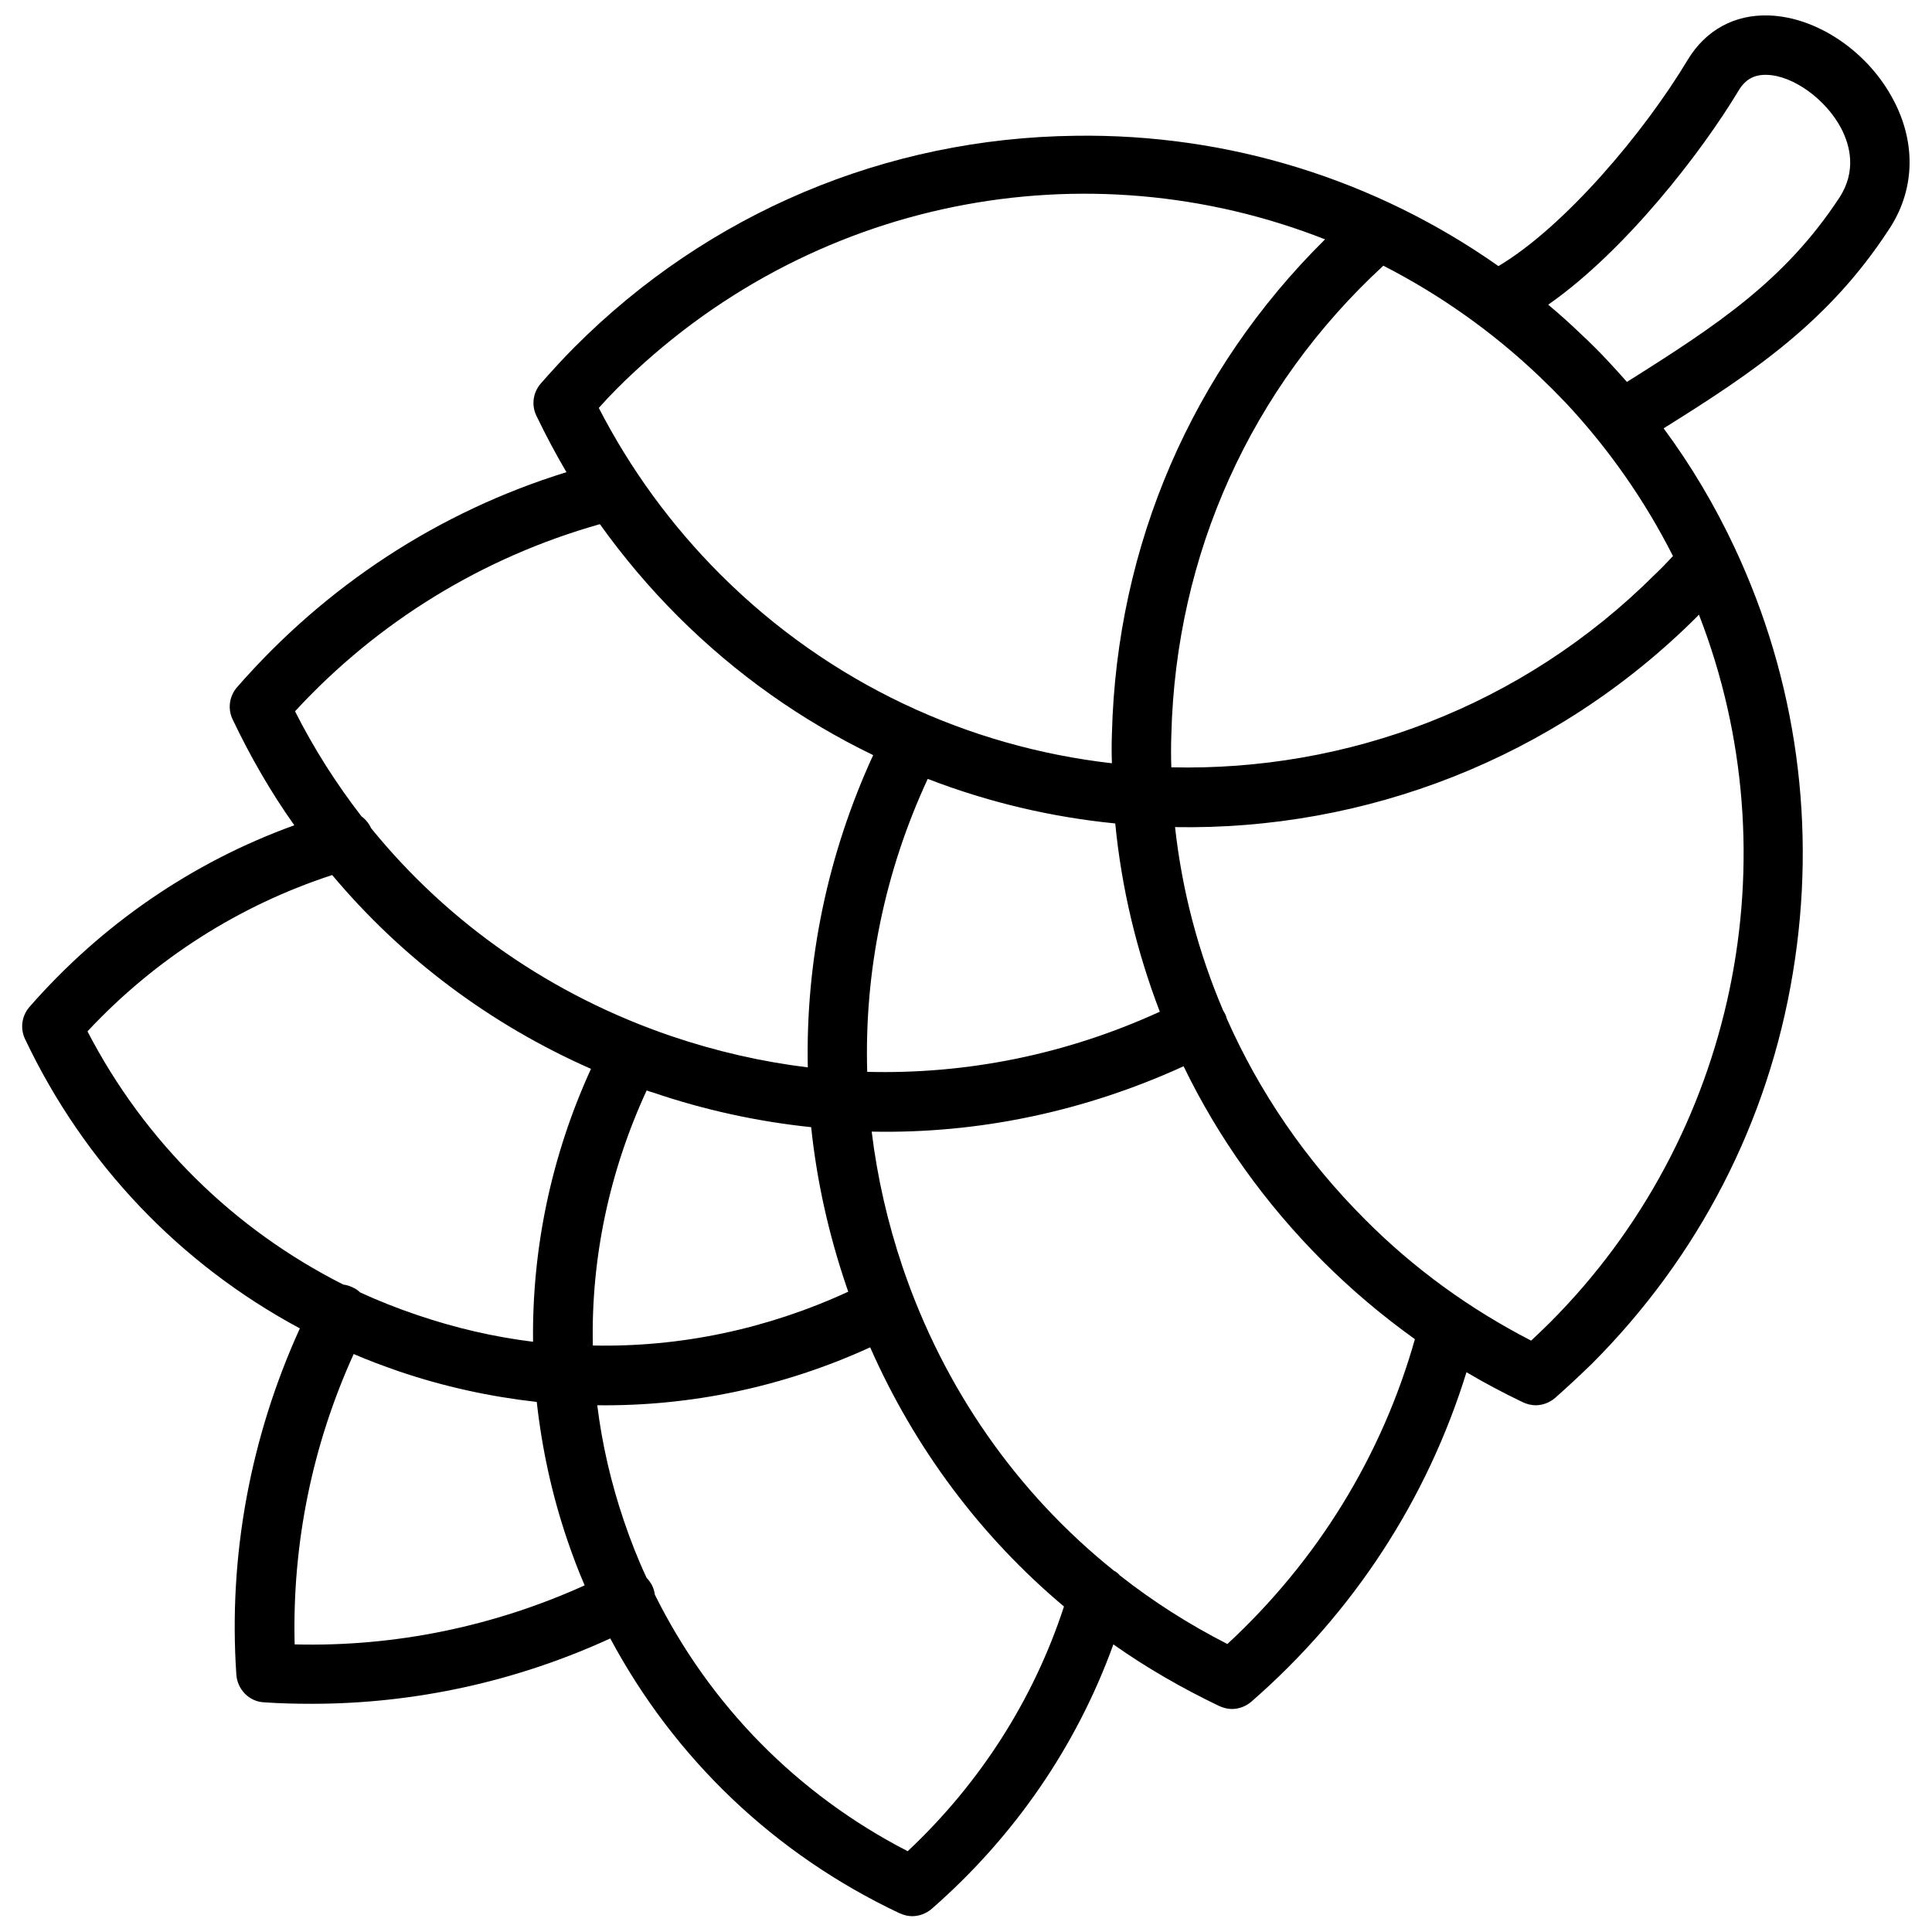 <?xml version="1.0" encoding="UTF-8"?>
<!-- Uploaded to: SVG Repo, www.svgrepo.com, Generator: SVG Repo Mixer Tools -->
<svg width="800px" height="800px" version="1.1" viewBox="144 144 512 512" xmlns="http://www.w3.org/2000/svg">
 <defs>
  <clipPath id="a">
   <path d="m149 148.09h502v503.81h-502z"/>
  </clipPath>
 </defs>
 <g clip-path="url(#a)">
  <path d="m645.9 170.73c-6.691-12.988-20.367-22.238-33.16-22.633-9.152-0.297-16.727 3.938-21.453 11.711-11.609 19.387-32.668 44.281-50.184 54.711-32.57-22.926-71.535-35.129-112.08-34.539-50.184 0.59-97.316 20.469-132.74 55.988-3.051 3.051-6.004 6.297-8.953 9.645-2.066 2.363-2.559 5.707-1.18 8.562 2.461 5.117 5.117 10.137 7.969 14.957-33.75 10.43-63.762 30.012-87.281 56.973-2.066 2.363-2.559 5.707-1.18 8.562 4.723 9.938 10.137 19.285 16.336 28.043-26.965 9.738-51.074 26.27-70.164 48.117-2.066 2.363-2.559 5.707-1.18 8.562 15.742 33.16 41.133 59.629 72.816 76.652-13.086 28.734-18.992 60.32-16.828 91.809 0.297 3.938 3.445 7.086 7.281 7.281 4.231 0.297 8.461 0.395 12.695 0.395 27.258 0 54.219-5.902 79.113-17.32 17.023 31.785 43.492 57.172 76.652 72.816 1.082 0.492 2.262 0.789 3.344 0.789 1.871 0 3.738-0.688 5.215-1.969 21.844-19.09 38.375-43.098 48.117-70.062 8.758 6.199 18.203 11.609 28.043 16.336 1.082 0.492 2.262 0.789 3.344 0.789 1.871 0 3.738-0.688 5.215-1.969 26.961-23.52 46.543-53.531 56.973-87.281 4.82 2.856 9.84 5.512 14.957 7.969 1.082 0.492 2.262 0.789 3.344 0.789 1.871 0 3.738-0.688 5.215-1.969 3.344-2.953 6.594-6.004 9.645-8.953 28.34-28.34 46.84-64.156 53.332-103.62 6.394-38.574 1.082-77.539-15.449-112.77-5.215-11.121-11.512-21.746-18.793-31.586 24.305-15.152 43.789-28.438 59.531-52.449 6.996-10.336 7.488-22.832 1.488-34.344zm-338.5 76.359c51.07-51.07 124.77-64.453 187.75-39.656-35.227 34.832-55.203 80.984-56.48 130.97-0.098 2.656-0.098 5.215 0 7.871-37.984-4.328-74.785-21.059-103.81-50.086-12.988-12.988-23.812-27.848-32.176-44.082 1.574-1.773 3.148-3.445 4.723-5.019zm7.973 185.88c0.492 0.195 0.984 0.395 1.477 0.492 13.875 4.723 27.945 7.773 42.117 9.25 1.477 14.168 4.625 28.34 9.348 42.215 0.195 0.492 0.297 0.984 0.492 1.379-21.551 9.938-44.574 14.762-67.699 14.27-0.496-23.027 4.328-46.055 14.266-67.605zm58.449-4.918c-0.789-26.566 4.625-53.039 16.039-77.637 16.039 6.199 32.766 10.137 49.691 11.809 1.672 17.219 5.707 33.949 11.809 49.891-24.699 11.312-51.07 16.625-77.539 15.938zm-70.848-145.14c6.199 8.66 13.086 16.828 20.664 24.402 15.547 15.547 33.062 27.75 51.758 36.801-12.102 26.371-17.91 54.516-17.32 82.754-12.102-1.477-24.207-4.231-36.113-8.266-31.785-10.824-59.039-29.816-79.605-55.105-0.59-1.277-1.477-2.363-2.559-3.148-6.691-8.66-12.594-17.91-17.613-27.848 21.945-23.809 49.793-40.832 80.789-49.59zm-135.79 134.41c17.91-19.188 40.148-33.359 64.848-41.426 18.5 22.043 41.82 39.559 68.586 51.363-10.527 23.027-15.645 47.625-15.352 72.324-10.332-1.277-20.566-3.641-30.699-7.086-5.215-1.77-10.234-3.738-15.152-6.004-0.492-0.492-1.18-0.984-1.871-1.277-0.789-0.395-1.672-0.688-2.559-0.789-29.031-14.656-52.648-37.879-67.801-67.105zm54.906 162.46c-0.688-26.469 4.625-52.742 15.645-76.949 3.836 1.672 7.871 3.148 11.809 4.527 12.102 4.133 24.402 6.789 36.703 8.168 1.379 12.398 4.035 24.699 8.168 36.801 1.379 4.035 2.856 7.969 4.527 11.809-24.109 10.918-50.383 16.332-76.852 15.645zm162.46 54.809c-29.227-15.055-52.449-38.672-67.012-67.996-0.098-0.887-0.395-1.77-0.789-2.559-0.395-0.688-0.789-1.277-1.379-1.871-2.262-4.82-4.231-9.84-6.004-15.055-3.445-10.137-5.805-20.367-7.086-30.699 24.699 0.297 49.297-4.82 72.324-15.352 11.809 26.766 29.324 50.184 51.363 68.684-8.062 24.699-22.328 46.938-41.418 64.848zm84.723-54.91c-10.234-5.215-19.777-11.316-28.535-18.203-0.395-0.492-0.887-0.887-1.477-1.18-25.684-20.566-45.066-48.215-55.988-80.293-4.035-11.906-6.789-24.008-8.266-36.113 28.242 0.59 56.383-5.312 82.656-17.32 9.152 18.895 21.551 36.309 36.898 51.66 7.578 7.578 15.742 14.465 24.402 20.664-8.758 30.996-25.879 58.746-49.691 80.785zm124.97-272.77c24.992 64.254 9.742 138.25-39.457 187.55-1.574 1.574-3.246 3.148-5.019 4.82-16.234-8.363-31.094-19.09-44.082-32.176-15.645-15.645-27.945-33.652-36.605-53.234-0.098-0.492-0.297-0.984-0.59-1.477-0.098-0.195-0.195-0.395-0.297-0.492-6.594-15.449-10.922-31.785-12.793-48.707 49.988 0.887 100.37-17.809 138.45-55.891 0.098-0.195 0.293-0.293 0.395-0.395zm-11.516-10.824c-35.324 35.324-81.969 52.348-128.31 51.266-0.098-2.856-0.098-5.707 0-8.562 1.18-47.922 21.059-92.004 56.188-124.38 14.762 7.578 28.734 17.32 41.426 29.422 2.363 2.262 4.625 4.527 6.887 6.887 11.414 12.203 20.961 25.879 28.438 40.641-1.574 1.68-3.051 3.254-4.625 4.727zm48.711-99.676c-14.367 21.844-32.176 33.652-56.285 48.805-1.574-1.77-3.148-3.543-4.723-5.215-2.461-2.656-4.922-5.117-7.578-7.578-2.754-2.656-5.609-5.215-8.562-7.676 20.566-14.367 40.738-40.539 50.48-56.777 1.77-2.953 4.133-4.231 7.477-4.133 6.988 0.195 15.645 6.496 19.68 14.168 2.363 4.531 4.137 11.32-0.488 18.406z"/>
 </g>
</svg>